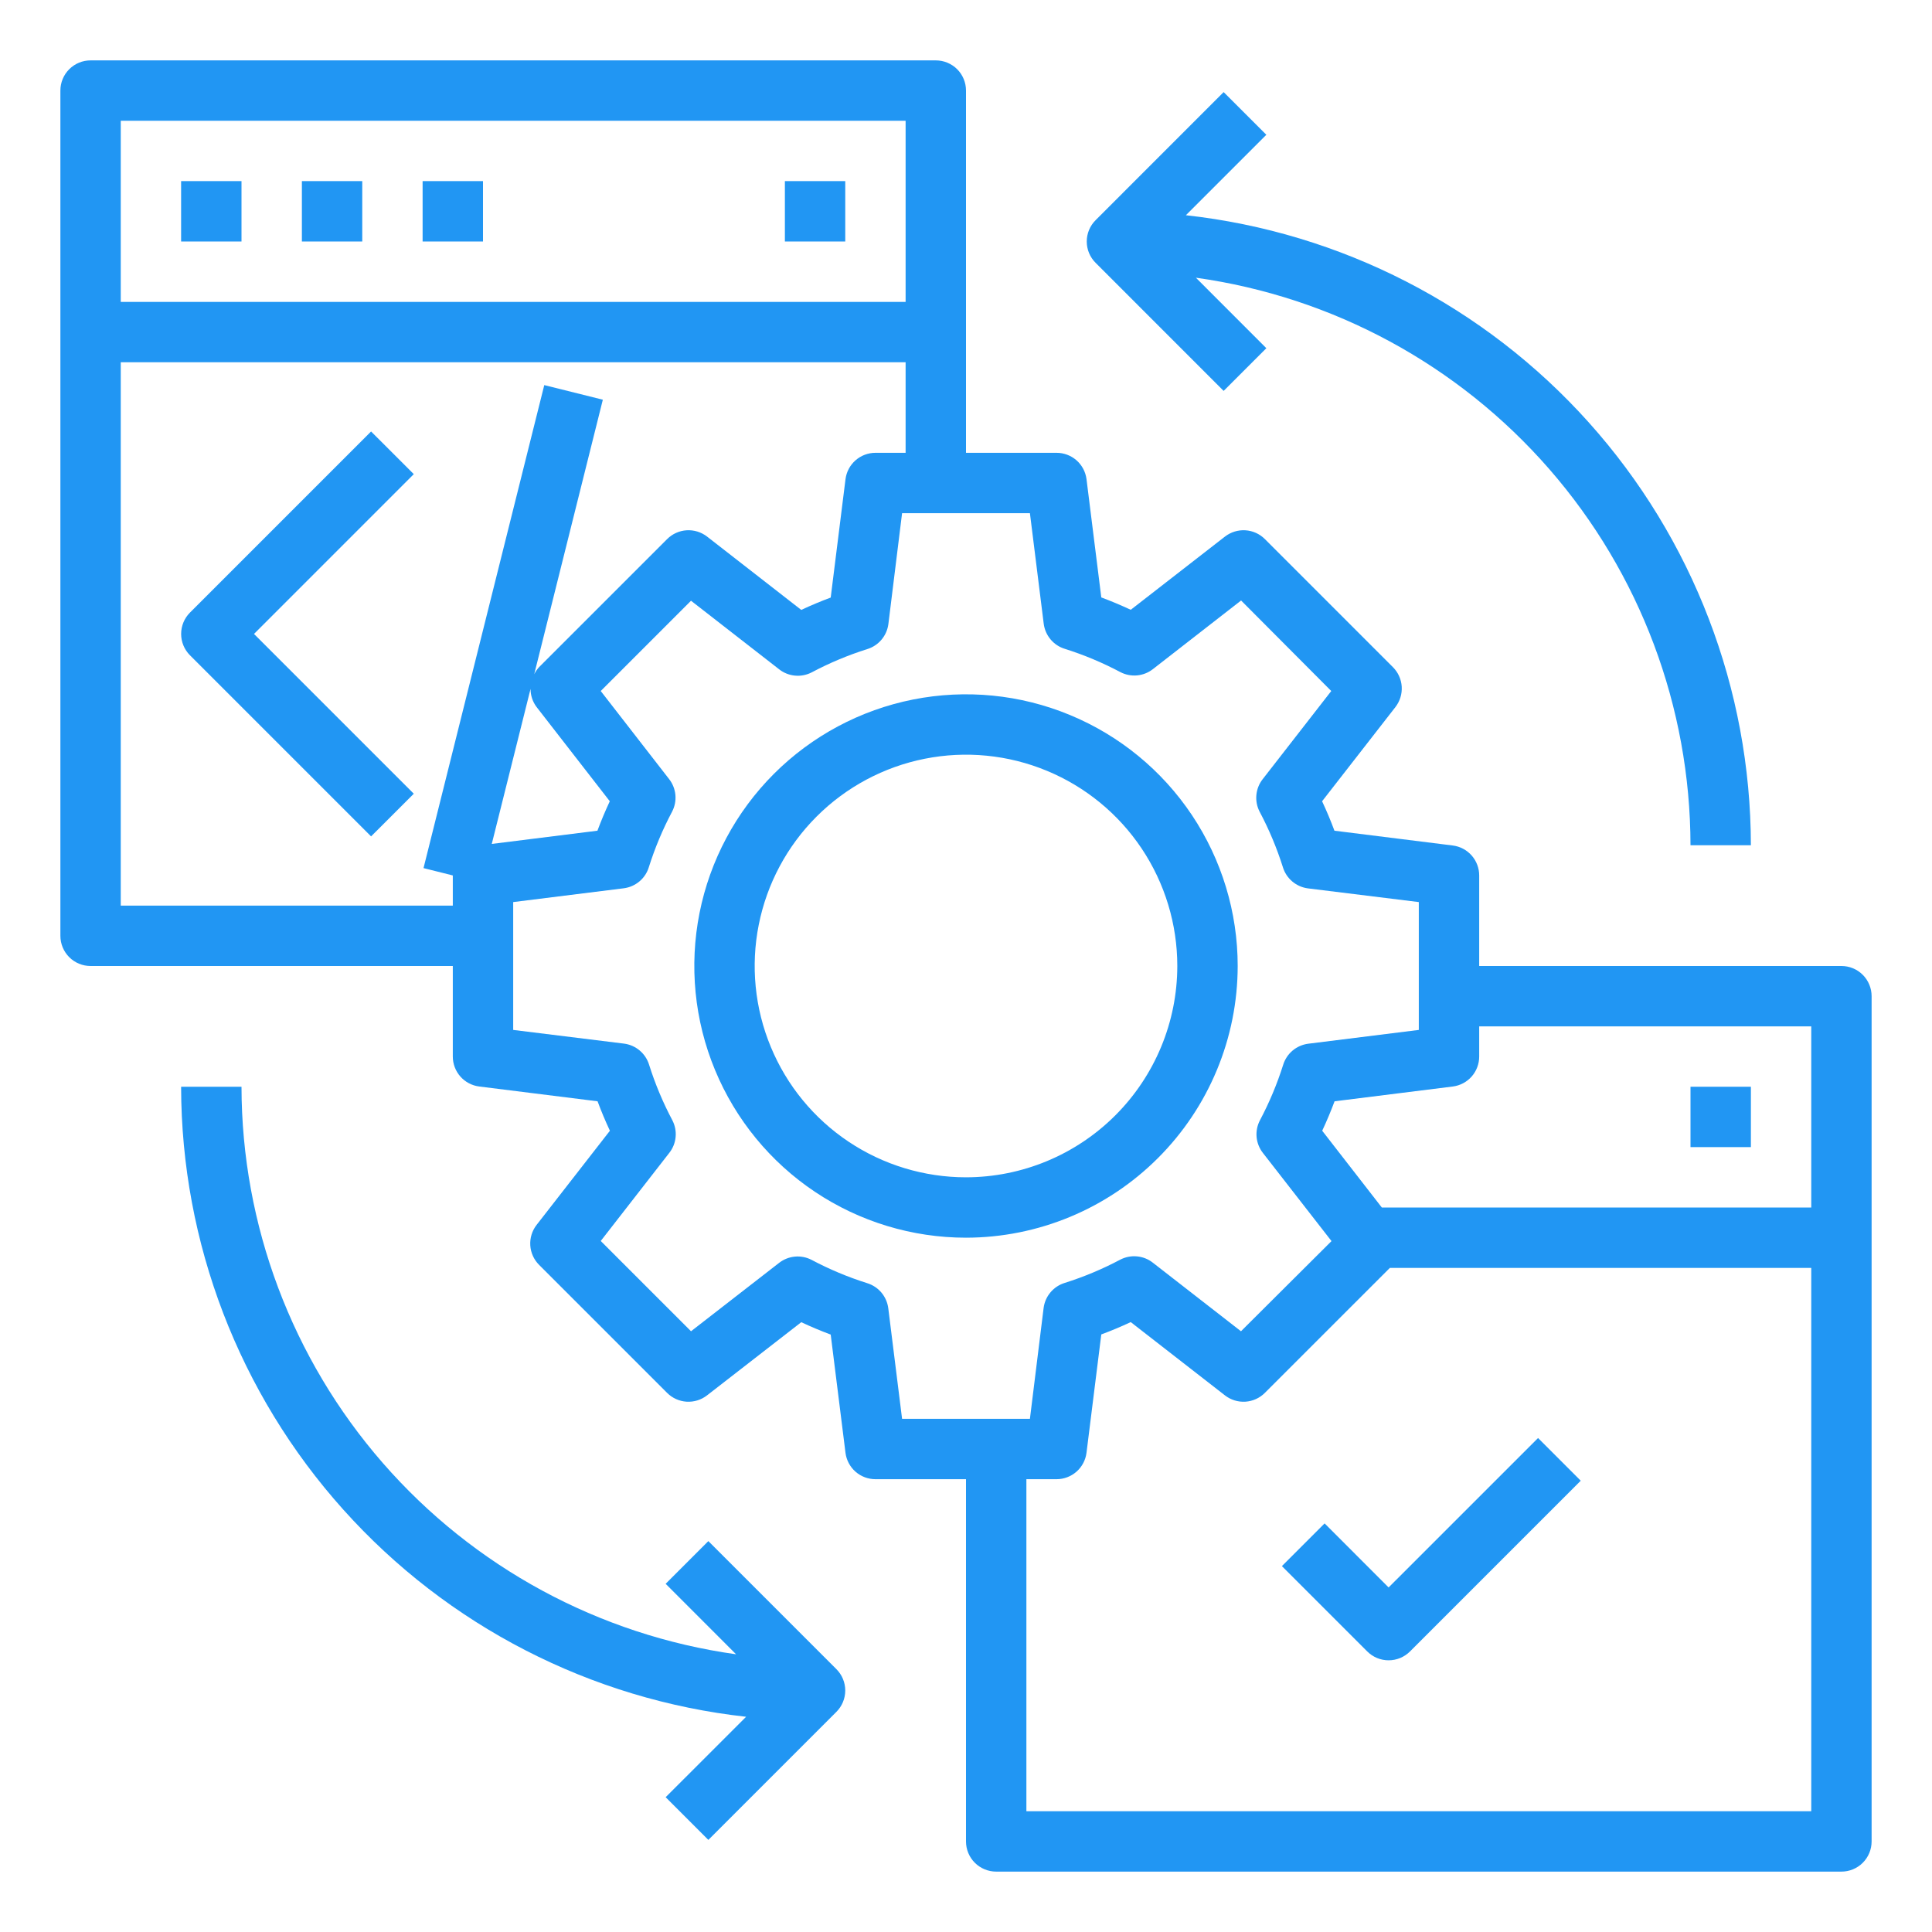 <svg width="70" height="70" viewBox="0 0 70 70" fill="none" xmlns="http://www.w3.org/2000/svg">
<path d="M6.562 6.562H8.75V8.75H6.562V6.562Z" fill="#2196F3"/>
<path d="M10.938 6.562H13.125V8.75H10.938V6.562Z" fill="#2196F3"/>
<path d="M15.312 6.562H17.5V8.75H15.312V6.562Z" fill="#2196F3"/>
<path d="M28.438 6.562H30.625V8.75H28.438V6.562Z" fill="#2196F3"/>
<path d="M66.719 35H53.594V31.719C53.594 31.452 53.496 31.195 53.32 30.995C53.143 30.795 52.9 30.667 52.636 30.634L48.349 30.098C48.217 29.741 48.068 29.386 47.902 29.031L50.559 25.618C50.722 25.407 50.803 25.145 50.787 24.878C50.77 24.612 50.657 24.361 50.469 24.173L45.828 19.531C45.64 19.343 45.389 19.23 45.123 19.213C44.857 19.197 44.594 19.278 44.383 19.441L40.969 22.094C40.614 21.928 40.259 21.779 39.902 21.646L39.366 17.36C39.332 17.096 39.203 16.854 39.004 16.678C38.804 16.503 38.547 16.406 38.281 16.406H35V3.281C35 2.991 34.885 2.713 34.68 2.508C34.474 2.303 34.196 2.188 33.906 2.188H3.281C2.991 2.188 2.713 2.303 2.508 2.508C2.303 2.713 2.188 2.991 2.188 3.281V33.906C2.188 34.196 2.303 34.474 2.508 34.68C2.713 34.885 2.991 35 3.281 35H16.406V38.281C16.406 38.548 16.504 38.805 16.68 39.005C16.857 39.205 17.1 39.333 17.364 39.366L21.651 39.902C21.783 40.259 21.932 40.614 22.098 40.969L19.441 44.382C19.278 44.593 19.197 44.855 19.213 45.122C19.23 45.388 19.343 45.639 19.531 45.827L24.172 50.468C24.36 50.656 24.611 50.769 24.877 50.786C25.143 50.802 25.406 50.721 25.617 50.557L29.031 47.906C29.386 48.072 29.741 48.221 30.098 48.354L30.634 52.64C30.668 52.904 30.797 53.146 30.996 53.322C31.196 53.497 31.453 53.594 31.719 53.594H35V66.719C35 67.009 35.115 67.287 35.32 67.492C35.526 67.697 35.804 67.812 36.094 67.812H66.719C67.009 67.812 67.287 67.697 67.492 67.492C67.697 67.287 67.812 67.009 67.812 66.719V36.094C67.812 35.804 67.697 35.526 67.492 35.32C67.287 35.115 67.009 35 66.719 35ZM65.625 37.188V43.75H50.066L47.906 40.969C48.072 40.614 48.221 40.259 48.354 39.902L52.64 39.366C52.904 39.332 53.146 39.203 53.322 39.004C53.497 38.804 53.594 38.547 53.594 38.281V37.188H65.625ZM32.812 4.375V10.938H4.375V4.375H32.812ZM4.375 32.812V13.125H32.812V16.406H31.719C31.452 16.406 31.195 16.504 30.995 16.68C30.795 16.857 30.667 17.1 30.634 17.364L30.098 21.651C29.741 21.783 29.386 21.932 29.031 22.098L25.618 19.441C25.407 19.278 25.145 19.197 24.878 19.213C24.612 19.23 24.361 19.343 24.173 19.531L19.531 24.172C19.461 24.248 19.402 24.334 19.356 24.428L21.842 14.482L19.72 13.953L15.345 31.453L16.406 31.719V32.812H4.375ZM19.223 24.959C19.222 25.196 19.299 25.427 19.441 25.616L22.094 29.031C21.928 29.386 21.779 29.741 21.646 30.098L17.818 30.577L19.223 24.959ZM32.184 47.4C32.157 47.191 32.071 46.994 31.935 46.832C31.799 46.671 31.62 46.553 31.418 46.491C30.724 46.272 30.051 45.99 29.408 45.649C29.221 45.551 29.01 45.51 28.801 45.529C28.591 45.549 28.392 45.628 28.226 45.758L25.037 48.234L21.766 44.963L24.251 41.769C24.381 41.604 24.46 41.404 24.479 41.195C24.499 40.985 24.457 40.775 24.36 40.588C24.019 39.945 23.737 39.272 23.518 38.578C23.456 38.376 23.338 38.197 23.176 38.061C23.015 37.925 22.818 37.839 22.609 37.812L18.594 37.316V32.684L22.6 32.184C22.809 32.157 23.006 32.071 23.168 31.935C23.329 31.799 23.448 31.62 23.509 31.418C23.728 30.724 24.01 30.051 24.351 29.408C24.449 29.221 24.49 29.01 24.471 28.801C24.451 28.591 24.372 28.392 24.242 28.226L21.766 25.037L25.037 21.766L28.231 24.251C28.396 24.381 28.596 24.46 28.805 24.479C29.015 24.499 29.226 24.457 29.412 24.36C30.055 24.019 30.728 23.737 31.422 23.518C31.624 23.456 31.803 23.338 31.939 23.176C32.075 23.015 32.161 22.818 32.188 22.609L32.684 18.594H37.316L37.816 22.6C37.843 22.809 37.929 23.006 38.065 23.168C38.201 23.329 38.38 23.448 38.582 23.509C39.276 23.728 39.949 24.01 40.592 24.351C40.779 24.449 40.99 24.49 41.199 24.471C41.409 24.451 41.608 24.372 41.774 24.242L44.967 21.757L48.234 25.037L45.749 28.231C45.619 28.396 45.54 28.596 45.521 28.805C45.501 29.015 45.543 29.226 45.64 29.412C45.981 30.055 46.263 30.728 46.482 31.422C46.544 31.624 46.662 31.803 46.824 31.939C46.985 32.075 47.182 32.161 47.391 32.188L51.406 32.684V37.316L47.4 37.816C47.191 37.843 46.994 37.929 46.832 38.065C46.671 38.201 46.553 38.38 46.491 38.582C46.272 39.276 45.99 39.949 45.649 40.592C45.551 40.779 45.51 40.99 45.529 41.199C45.549 41.409 45.628 41.608 45.758 41.774L48.243 44.967L44.963 48.234L41.769 45.749C41.604 45.619 41.404 45.54 41.195 45.521C40.985 45.501 40.775 45.543 40.588 45.64C39.945 45.981 39.272 46.263 38.578 46.482C38.376 46.544 38.197 46.662 38.061 46.824C37.925 46.985 37.839 47.182 37.812 47.391L37.316 51.406H32.684L32.184 47.4ZM37.188 65.625V53.594H38.281C38.548 53.594 38.805 53.496 39.005 53.32C39.205 53.143 39.333 52.9 39.366 52.636L39.902 48.349C40.259 48.217 40.614 48.068 40.969 47.902L44.382 50.557C44.593 50.721 44.855 50.802 45.122 50.786C45.388 50.769 45.639 50.656 45.827 50.468L50.358 45.938H65.625V65.625H37.188Z" fill="#2196F3"/>
<path d="M61.25 39.375H63.438V41.562H61.25V39.375Z" fill="#2196F3"/>
<path d="M44.335 14.163L45.882 12.616L43.33 10.062C48.293 10.755 52.84 13.217 56.132 16.995C59.425 20.773 61.242 25.613 61.25 30.625H63.438C63.43 24.968 61.338 19.513 57.561 15.302C53.785 11.091 48.589 8.42 42.967 7.798L45.882 4.883L44.335 3.337L39.696 7.977C39.49 8.182 39.375 8.46 39.375 8.75C39.375 9.04 39.49 9.318 39.696 9.523L44.335 14.163Z" fill="#2196F3"/>
<path d="M25.665 55.837L24.118 57.384L26.67 59.938C21.707 59.245 17.161 56.783 13.868 53.005C10.575 49.226 8.758 44.386 8.75 39.375H6.562C6.57 45.031 8.662 50.486 12.439 54.697C16.215 58.909 21.411 61.58 27.033 62.202L24.118 65.116L25.665 66.663L30.305 62.023C30.51 61.818 30.625 61.54 30.625 61.25C30.625 60.96 30.51 60.682 30.305 60.477L25.665 55.837Z" fill="#2196F3"/>
<path d="M13.445 15.633L6.883 22.195C6.678 22.4 6.563 22.679 6.563 22.969C6.563 23.259 6.678 23.537 6.883 23.742L13.445 30.304L14.992 28.758L9.203 22.969L14.992 17.179L13.445 15.633Z" fill="#2196F3"/>
<path d="M50.312 57.516L47.993 55.196L46.446 56.743L49.539 59.836C49.744 60.041 50.022 60.156 50.312 60.156C50.602 60.156 50.881 60.041 51.086 59.836L57.273 53.649L55.727 52.102L50.312 57.516Z" fill="#2196F3"/>
<path d="M44.844 35C44.844 33.053 44.266 31.15 43.185 29.531C42.103 27.912 40.566 26.651 38.767 25.906C36.968 25.16 34.989 24.966 33.08 25.345C31.17 25.725 29.416 26.663 28.039 28.039C26.663 29.416 25.725 31.17 25.345 33.08C24.966 34.989 25.16 36.968 25.906 38.767C26.651 40.566 27.912 42.103 29.531 43.185C31.15 44.266 33.053 44.844 35 44.844C37.61 44.841 40.112 43.803 41.957 41.957C43.803 40.112 44.841 37.61 44.844 35ZM35 42.656C33.486 42.656 32.005 42.207 30.746 41.366C29.487 40.525 28.506 39.329 27.927 37.93C27.347 36.531 27.195 34.992 27.491 33.506C27.786 32.021 28.515 30.657 29.586 29.586C30.657 28.515 32.021 27.786 33.506 27.491C34.992 27.195 36.531 27.347 37.93 27.927C39.329 28.506 40.525 29.487 41.366 30.746C42.207 32.005 42.656 33.486 42.656 35C42.654 37.03 41.846 38.976 40.411 40.411C38.976 41.846 37.03 42.654 35 42.656Z" fill="#2196F3"/>
</svg>

